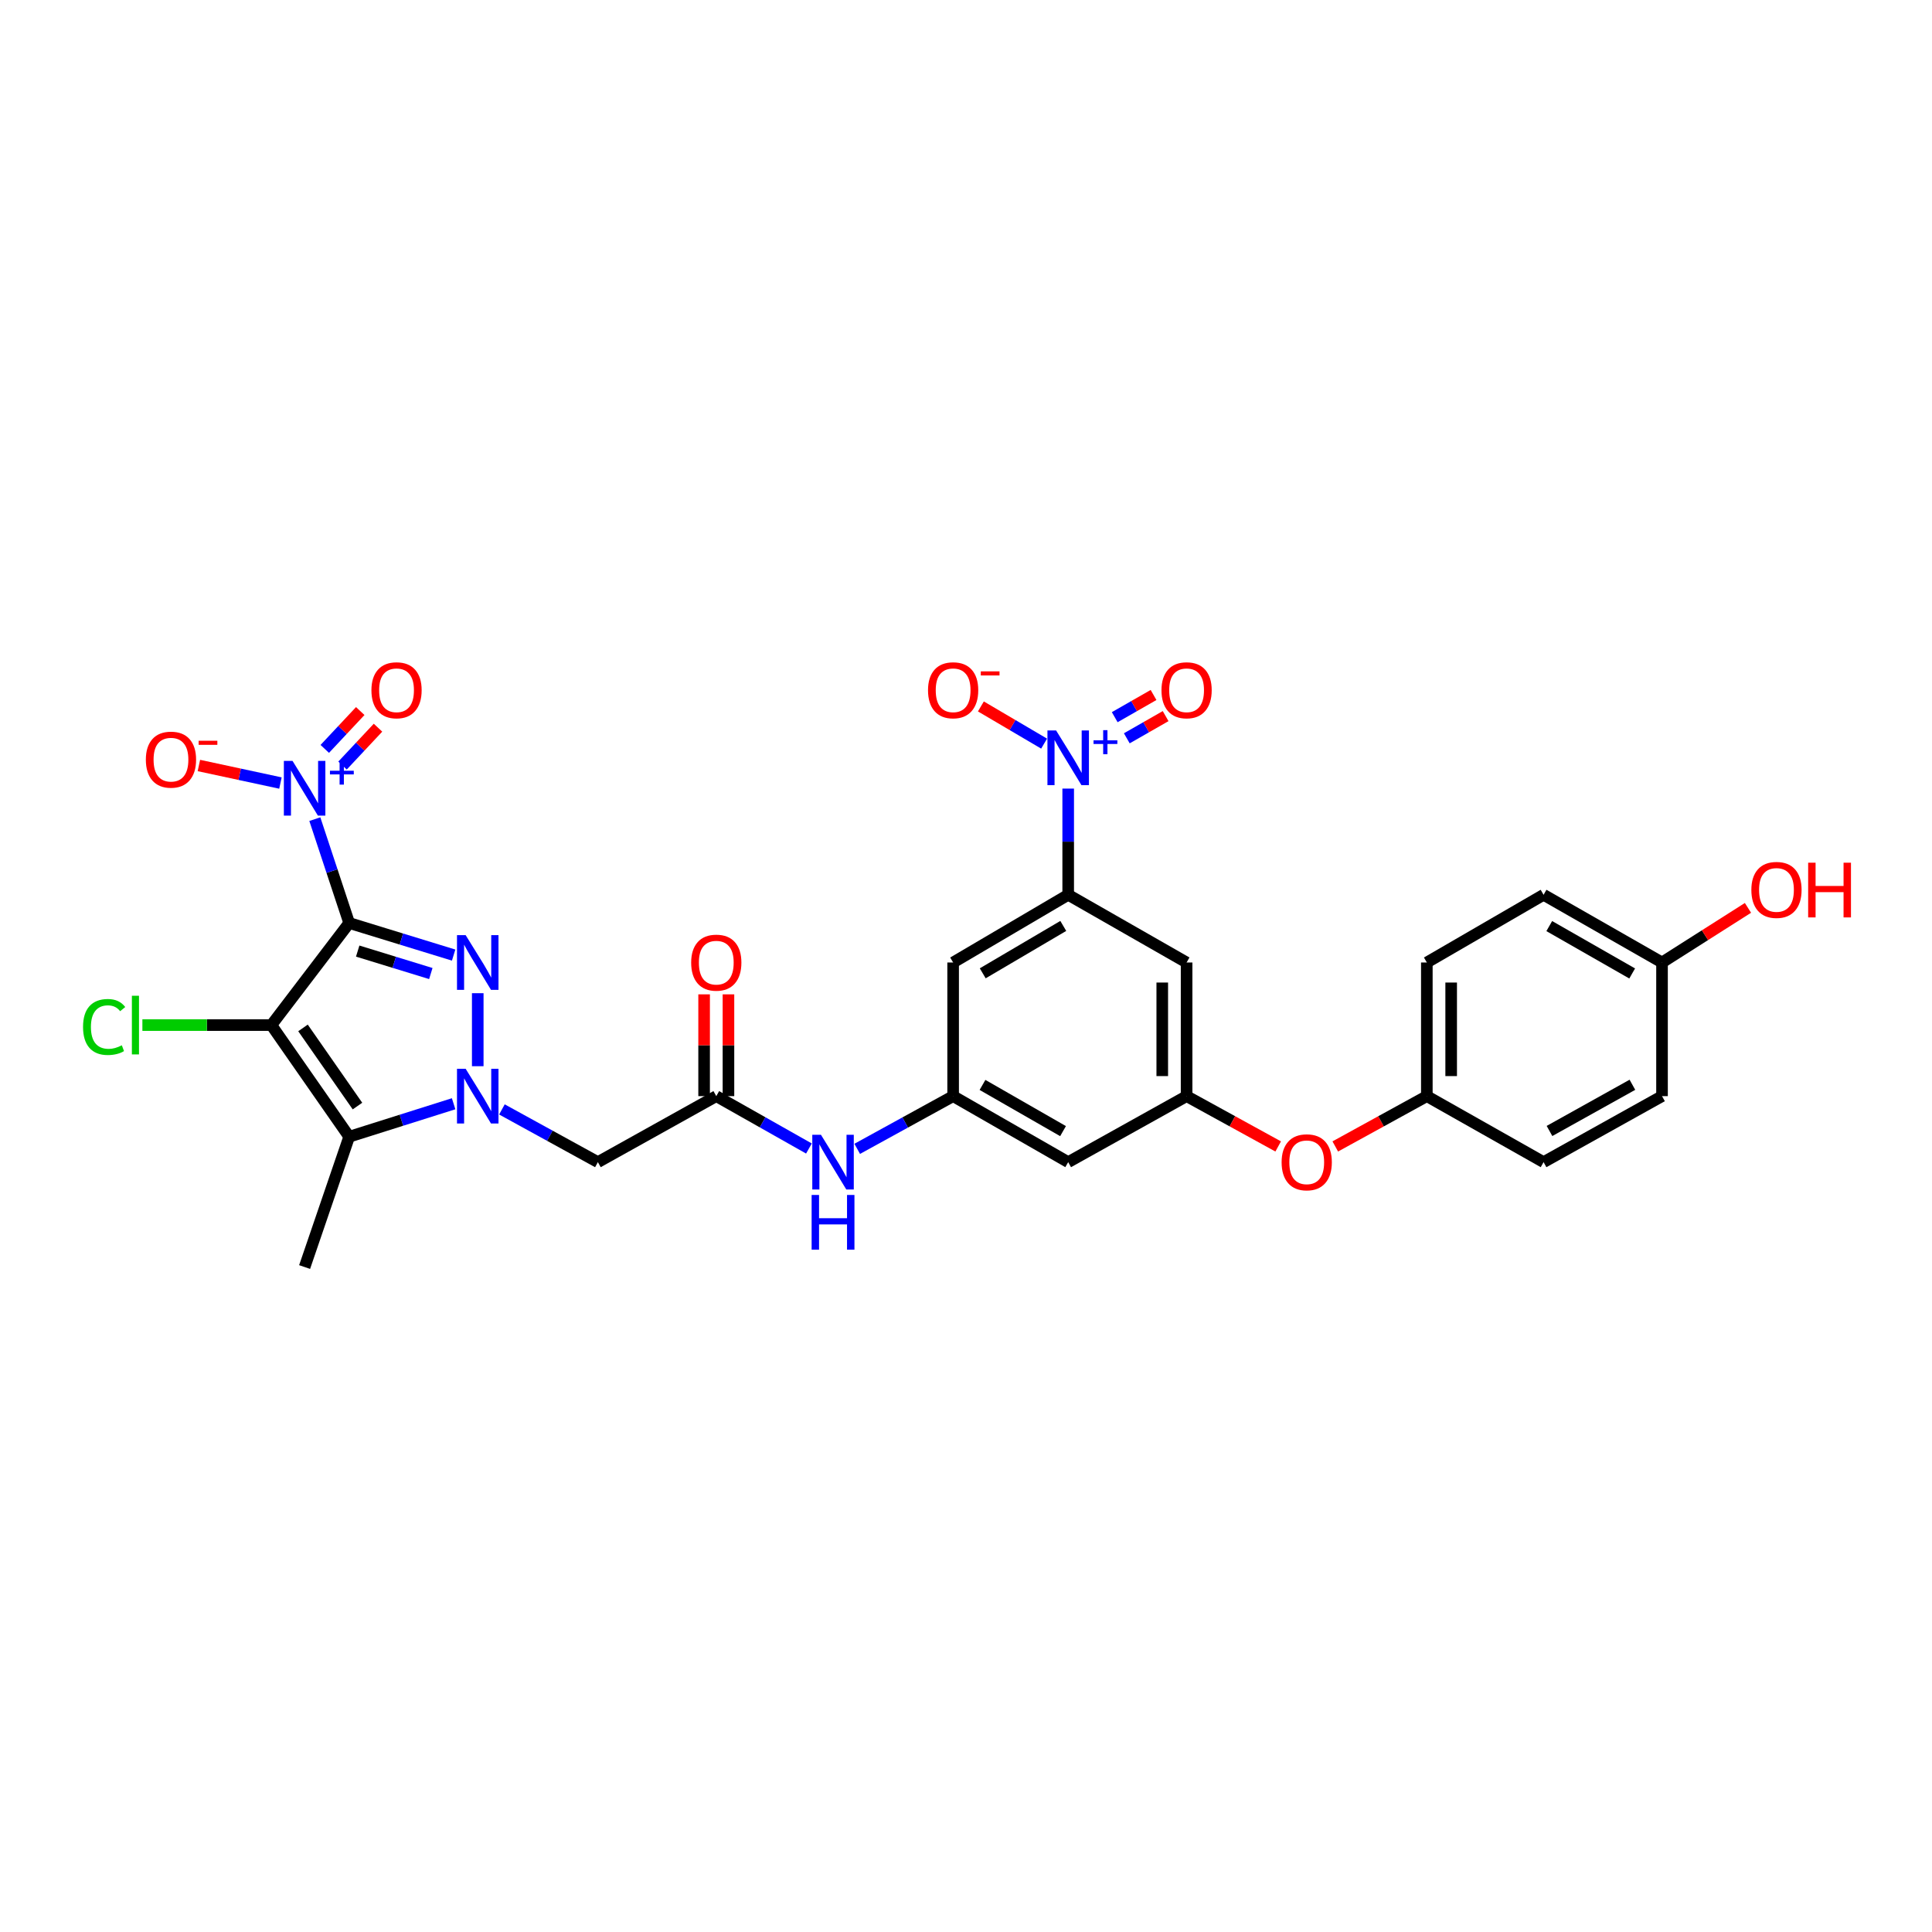 <?xml version='1.0' encoding='iso-8859-1'?>
<svg version='1.1' baseProfile='full'
              xmlns='http://www.w3.org/2000/svg'
                      xmlns:rdkit='http://www.rdkit.org/xml'
                      xmlns:xlink='http://www.w3.org/1999/xlink'
                  xml:space='preserve'
width='1000px' height='1000px' viewBox='0 0 1000 1000'>
<!-- END OF HEADER -->
<rect style='opacity:1.0;fill:#FFFFFF;stroke:none' width='1000' height='1000' x='0' y='0'> </rect>
<path class='bond-0' d='M 180.734,477.744 L 140.458,530.582' style='fill:none;fill-rule:evenodd;stroke:#000000;stroke-width:6px;stroke-linecap:butt;stroke-linejoin:miter;stroke-opacity:1' />
<path class='bond-1' d='M 180.734,477.744 L 207.767,486.048' style='fill:none;fill-rule:evenodd;stroke:#000000;stroke-width:6px;stroke-linecap:butt;stroke-linejoin:miter;stroke-opacity:1' />
<path class='bond-1' d='M 207.767,486.048 L 234.801,494.352' style='fill:none;fill-rule:evenodd;stroke:#0000FF;stroke-width:6px;stroke-linecap:butt;stroke-linejoin:miter;stroke-opacity:1' />
<path class='bond-1' d='M 185.145,492.277 L 204.068,498.09' style='fill:none;fill-rule:evenodd;stroke:#000000;stroke-width:6px;stroke-linecap:butt;stroke-linejoin:miter;stroke-opacity:1' />
<path class='bond-1' d='M 204.068,498.09 L 222.992,503.903' style='fill:none;fill-rule:evenodd;stroke:#0000FF;stroke-width:6px;stroke-linecap:butt;stroke-linejoin:miter;stroke-opacity:1' />
<path class='bond-4' d='M 180.734,477.744 L 171.845,450.866' style='fill:none;fill-rule:evenodd;stroke:#000000;stroke-width:6px;stroke-linecap:butt;stroke-linejoin:miter;stroke-opacity:1' />
<path class='bond-4' d='M 171.845,450.866 L 162.957,423.987' style='fill:none;fill-rule:evenodd;stroke:#0000FF;stroke-width:6px;stroke-linecap:butt;stroke-linejoin:miter;stroke-opacity:1' />
<path class='bond-3' d='M 140.458,530.582 L 180.734,588.368' style='fill:none;fill-rule:evenodd;stroke:#000000;stroke-width:6px;stroke-linecap:butt;stroke-linejoin:miter;stroke-opacity:1' />
<path class='bond-3' d='M 156.834,532.047 L 185.027,572.497' style='fill:none;fill-rule:evenodd;stroke:#000000;stroke-width:6px;stroke-linecap:butt;stroke-linejoin:miter;stroke-opacity:1' />
<path class='bond-19' d='M 140.458,530.582 L 107.08,530.582' style='fill:none;fill-rule:evenodd;stroke:#000000;stroke-width:6px;stroke-linecap:butt;stroke-linejoin:miter;stroke-opacity:1' />
<path class='bond-19' d='M 107.08,530.582 L 73.701,530.582' style='fill:none;fill-rule:evenodd;stroke:#00CC00;stroke-width:6px;stroke-linecap:butt;stroke-linejoin:miter;stroke-opacity:1' />
<path class='bond-2' d='M 247.281,514.076 L 247.281,551.867' style='fill:none;fill-rule:evenodd;stroke:#0000FF;stroke-width:6px;stroke-linecap:butt;stroke-linejoin:miter;stroke-opacity:1' />
<path class='bond-6' d='M 259.795,574.233 L 284.629,587.875' style='fill:none;fill-rule:evenodd;stroke:#0000FF;stroke-width:6px;stroke-linecap:butt;stroke-linejoin:miter;stroke-opacity:1' />
<path class='bond-6' d='M 284.629,587.875 L 309.462,601.518' style='fill:none;fill-rule:evenodd;stroke:#000000;stroke-width:6px;stroke-linecap:butt;stroke-linejoin:miter;stroke-opacity:1' />
<path class='bond-30' d='M 234.797,571.3 L 207.765,579.834' style='fill:none;fill-rule:evenodd;stroke:#0000FF;stroke-width:6px;stroke-linecap:butt;stroke-linejoin:miter;stroke-opacity:1' />
<path class='bond-30' d='M 207.765,579.834 L 180.734,588.368' style='fill:none;fill-rule:evenodd;stroke:#000000;stroke-width:6px;stroke-linecap:butt;stroke-linejoin:miter;stroke-opacity:1' />
<path class='bond-23' d='M 180.734,588.368 L 157.667,655.819' style='fill:none;fill-rule:evenodd;stroke:#000000;stroke-width:6px;stroke-linecap:butt;stroke-linejoin:miter;stroke-opacity:1' />
<path class='bond-14' d='M 145.158,405.3 L 124.051,400.76' style='fill:none;fill-rule:evenodd;stroke:#0000FF;stroke-width:6px;stroke-linecap:butt;stroke-linejoin:miter;stroke-opacity:1' />
<path class='bond-14' d='M 124.051,400.76 L 102.943,396.22' style='fill:none;fill-rule:evenodd;stroke:#FF0000;stroke-width:6px;stroke-linecap:butt;stroke-linejoin:miter;stroke-opacity:1' />
<path class='bond-16' d='M 177.297,396.248 L 186.476,386.449' style='fill:none;fill-rule:evenodd;stroke:#0000FF;stroke-width:6px;stroke-linecap:butt;stroke-linejoin:miter;stroke-opacity:1' />
<path class='bond-16' d='M 186.476,386.449 L 195.655,376.65' style='fill:none;fill-rule:evenodd;stroke:#FF0000;stroke-width:6px;stroke-linecap:butt;stroke-linejoin:miter;stroke-opacity:1' />
<path class='bond-16' d='M 168.104,387.636 L 177.283,377.837' style='fill:none;fill-rule:evenodd;stroke:#0000FF;stroke-width:6px;stroke-linecap:butt;stroke-linejoin:miter;stroke-opacity:1' />
<path class='bond-16' d='M 177.283,377.837 L 186.462,368.038' style='fill:none;fill-rule:evenodd;stroke:#FF0000;stroke-width:6px;stroke-linecap:butt;stroke-linejoin:miter;stroke-opacity:1' />
<path class='bond-5' d='M 552.895,408.17 L 552.895,435.658' style='fill:none;fill-rule:evenodd;stroke:#0000FF;stroke-width:6px;stroke-linecap:butt;stroke-linejoin:miter;stroke-opacity:1' />
<path class='bond-5' d='M 552.895,435.658 L 552.895,463.145' style='fill:none;fill-rule:evenodd;stroke:#000000;stroke-width:6px;stroke-linecap:butt;stroke-linejoin:miter;stroke-opacity:1' />
<path class='bond-15' d='M 540.428,384.902 L 524.066,375.275' style='fill:none;fill-rule:evenodd;stroke:#0000FF;stroke-width:6px;stroke-linecap:butt;stroke-linejoin:miter;stroke-opacity:1' />
<path class='bond-15' d='M 524.066,375.275 L 507.705,365.649' style='fill:none;fill-rule:evenodd;stroke:#FF0000;stroke-width:6px;stroke-linecap:butt;stroke-linejoin:miter;stroke-opacity:1' />
<path class='bond-17' d='M 583.231,382.147 L 593.278,376.403' style='fill:none;fill-rule:evenodd;stroke:#0000FF;stroke-width:6px;stroke-linecap:butt;stroke-linejoin:miter;stroke-opacity:1' />
<path class='bond-17' d='M 593.278,376.403 L 603.325,370.658' style='fill:none;fill-rule:evenodd;stroke:#FF0000;stroke-width:6px;stroke-linecap:butt;stroke-linejoin:miter;stroke-opacity:1' />
<path class='bond-17' d='M 576.979,371.212 L 587.026,365.467' style='fill:none;fill-rule:evenodd;stroke:#0000FF;stroke-width:6px;stroke-linecap:butt;stroke-linejoin:miter;stroke-opacity:1' />
<path class='bond-17' d='M 587.026,365.467 L 597.073,359.722' style='fill:none;fill-rule:evenodd;stroke:#FF0000;stroke-width:6px;stroke-linecap:butt;stroke-linejoin:miter;stroke-opacity:1' />
<path class='bond-8' d='M 309.462,601.518 L 370.747,567.359' style='fill:none;fill-rule:evenodd;stroke:#000000;stroke-width:6px;stroke-linecap:butt;stroke-linejoin:miter;stroke-opacity:1' />
<path class='bond-7' d='M 552.895,463.145 L 493.339,498.186' style='fill:none;fill-rule:evenodd;stroke:#000000;stroke-width:6px;stroke-linecap:butt;stroke-linejoin:miter;stroke-opacity:1' />
<path class='bond-7' d='M 550.35,479.259 L 508.66,503.787' style='fill:none;fill-rule:evenodd;stroke:#000000;stroke-width:6px;stroke-linecap:butt;stroke-linejoin:miter;stroke-opacity:1' />
<path class='bond-31' d='M 552.895,463.145 L 614.18,498.186' style='fill:none;fill-rule:evenodd;stroke:#000000;stroke-width:6px;stroke-linecap:butt;stroke-linejoin:miter;stroke-opacity:1' />
<path class='bond-13' d='M 370.747,567.359 L 394.725,580.912' style='fill:none;fill-rule:evenodd;stroke:#000000;stroke-width:6px;stroke-linecap:butt;stroke-linejoin:miter;stroke-opacity:1' />
<path class='bond-13' d='M 394.725,580.912 L 418.703,594.466' style='fill:none;fill-rule:evenodd;stroke:#0000FF;stroke-width:6px;stroke-linecap:butt;stroke-linejoin:miter;stroke-opacity:1' />
<path class='bond-21' d='M 377.046,567.359 L 377.046,541.017' style='fill:none;fill-rule:evenodd;stroke:#000000;stroke-width:6px;stroke-linecap:butt;stroke-linejoin:miter;stroke-opacity:1' />
<path class='bond-21' d='M 377.046,541.017 L 377.046,514.676' style='fill:none;fill-rule:evenodd;stroke:#FF0000;stroke-width:6px;stroke-linecap:butt;stroke-linejoin:miter;stroke-opacity:1' />
<path class='bond-21' d='M 364.449,567.359 L 364.449,541.017' style='fill:none;fill-rule:evenodd;stroke:#000000;stroke-width:6px;stroke-linecap:butt;stroke-linejoin:miter;stroke-opacity:1' />
<path class='bond-21' d='M 364.449,541.017 L 364.449,514.676' style='fill:none;fill-rule:evenodd;stroke:#FF0000;stroke-width:6px;stroke-linecap:butt;stroke-linejoin:miter;stroke-opacity:1' />
<path class='bond-9' d='M 493.339,567.359 L 468.515,581' style='fill:none;fill-rule:evenodd;stroke:#000000;stroke-width:6px;stroke-linecap:butt;stroke-linejoin:miter;stroke-opacity:1' />
<path class='bond-9' d='M 468.515,581 L 443.692,594.641' style='fill:none;fill-rule:evenodd;stroke:#0000FF;stroke-width:6px;stroke-linecap:butt;stroke-linejoin:miter;stroke-opacity:1' />
<path class='bond-10' d='M 493.339,567.359 L 493.339,498.186' style='fill:none;fill-rule:evenodd;stroke:#000000;stroke-width:6px;stroke-linecap:butt;stroke-linejoin:miter;stroke-opacity:1' />
<path class='bond-18' d='M 493.339,567.359 L 552.895,601.518' style='fill:none;fill-rule:evenodd;stroke:#000000;stroke-width:6px;stroke-linecap:butt;stroke-linejoin:miter;stroke-opacity:1' />
<path class='bond-18' d='M 508.54,561.555 L 550.229,585.467' style='fill:none;fill-rule:evenodd;stroke:#000000;stroke-width:6px;stroke-linecap:butt;stroke-linejoin:miter;stroke-opacity:1' />
<path class='bond-11' d='M 614.18,498.186 L 614.18,567.359' style='fill:none;fill-rule:evenodd;stroke:#000000;stroke-width:6px;stroke-linecap:butt;stroke-linejoin:miter;stroke-opacity:1' />
<path class='bond-11' d='M 601.583,508.562 L 601.583,556.983' style='fill:none;fill-rule:evenodd;stroke:#000000;stroke-width:6px;stroke-linecap:butt;stroke-linejoin:miter;stroke-opacity:1' />
<path class='bond-12' d='M 614.18,567.359 L 552.895,601.518' style='fill:none;fill-rule:evenodd;stroke:#000000;stroke-width:6px;stroke-linecap:butt;stroke-linejoin:miter;stroke-opacity:1' />
<path class='bond-20' d='M 614.18,567.359 L 637.884,580.38' style='fill:none;fill-rule:evenodd;stroke:#000000;stroke-width:6px;stroke-linecap:butt;stroke-linejoin:miter;stroke-opacity:1' />
<path class='bond-20' d='M 637.884,580.38 L 661.588,593.402' style='fill:none;fill-rule:evenodd;stroke:#FF0000;stroke-width:6px;stroke-linecap:butt;stroke-linejoin:miter;stroke-opacity:1' />
<path class='bond-22' d='M 691.135,593.4 L 714.831,580.379' style='fill:none;fill-rule:evenodd;stroke:#FF0000;stroke-width:6px;stroke-linecap:butt;stroke-linejoin:miter;stroke-opacity:1' />
<path class='bond-22' d='M 714.831,580.379 L 738.528,567.359' style='fill:none;fill-rule:evenodd;stroke:#000000;stroke-width:6px;stroke-linecap:butt;stroke-linejoin:miter;stroke-opacity:1' />
<path class='bond-25' d='M 738.528,567.359 L 798.952,601.518' style='fill:none;fill-rule:evenodd;stroke:#000000;stroke-width:6px;stroke-linecap:butt;stroke-linejoin:miter;stroke-opacity:1' />
<path class='bond-26' d='M 738.528,567.359 L 738.528,498.186' style='fill:none;fill-rule:evenodd;stroke:#000000;stroke-width:6px;stroke-linecap:butt;stroke-linejoin:miter;stroke-opacity:1' />
<path class='bond-26' d='M 751.125,556.983 L 751.125,508.562' style='fill:none;fill-rule:evenodd;stroke:#000000;stroke-width:6px;stroke-linecap:butt;stroke-linejoin:miter;stroke-opacity:1' />
<path class='bond-24' d='M 860.259,498.186 L 798.952,463.145' style='fill:none;fill-rule:evenodd;stroke:#000000;stroke-width:6px;stroke-linecap:butt;stroke-linejoin:miter;stroke-opacity:1' />
<path class='bond-24' d='M 844.812,503.867 L 801.897,479.338' style='fill:none;fill-rule:evenodd;stroke:#000000;stroke-width:6px;stroke-linecap:butt;stroke-linejoin:miter;stroke-opacity:1' />
<path class='bond-29' d='M 860.259,498.186 L 882.502,484.049' style='fill:none;fill-rule:evenodd;stroke:#000000;stroke-width:6px;stroke-linecap:butt;stroke-linejoin:miter;stroke-opacity:1' />
<path class='bond-29' d='M 882.502,484.049 L 904.745,469.912' style='fill:none;fill-rule:evenodd;stroke:#FF0000;stroke-width:6px;stroke-linecap:butt;stroke-linejoin:miter;stroke-opacity:1' />
<path class='bond-32' d='M 860.259,498.186 L 860.259,567.359' style='fill:none;fill-rule:evenodd;stroke:#000000;stroke-width:6px;stroke-linecap:butt;stroke-linejoin:miter;stroke-opacity:1' />
<path class='bond-28' d='M 798.952,601.518 L 860.259,567.359' style='fill:none;fill-rule:evenodd;stroke:#000000;stroke-width:6px;stroke-linecap:butt;stroke-linejoin:miter;stroke-opacity:1' />
<path class='bond-28' d='M 802.017,585.39 L 844.931,561.478' style='fill:none;fill-rule:evenodd;stroke:#000000;stroke-width:6px;stroke-linecap:butt;stroke-linejoin:miter;stroke-opacity:1' />
<path class='bond-27' d='M 738.528,498.186 L 798.952,463.145' style='fill:none;fill-rule:evenodd;stroke:#000000;stroke-width:6px;stroke-linecap:butt;stroke-linejoin:miter;stroke-opacity:1' />
<path  class='atom-2' d='M 241.021 484.026
L 250.301 499.026
Q 251.221 500.506, 252.701 503.186
Q 254.181 505.866, 254.261 506.026
L 254.261 484.026
L 258.021 484.026
L 258.021 512.346
L 254.141 512.346
L 244.181 495.946
Q 243.021 494.026, 241.781 491.826
Q 240.581 489.626, 240.221 488.946
L 240.221 512.346
L 236.541 512.346
L 236.541 484.026
L 241.021 484.026
' fill='#0000FF'/>
<path  class='atom-3' d='M 241.021 553.199
L 250.301 568.199
Q 251.221 569.679, 252.701 572.359
Q 254.181 575.039, 254.261 575.199
L 254.261 553.199
L 258.021 553.199
L 258.021 581.519
L 254.141 581.519
L 244.181 565.119
Q 243.021 563.199, 241.781 560.999
Q 240.581 558.799, 240.221 558.119
L 240.221 581.519
L 236.541 581.519
L 236.541 553.199
L 241.021 553.199
' fill='#0000FF'/>
<path  class='atom-5' d='M 151.407 393.831
L 160.687 408.831
Q 161.607 410.311, 163.087 412.991
Q 164.567 415.671, 164.647 415.831
L 164.647 393.831
L 168.407 393.831
L 168.407 422.151
L 164.527 422.151
L 154.567 405.751
Q 153.407 403.831, 152.167 401.631
Q 150.967 399.431, 150.607 398.751
L 150.607 422.151
L 146.927 422.151
L 146.927 393.831
L 151.407 393.831
' fill='#0000FF'/>
<path  class='atom-5' d='M 170.783 398.935
L 175.772 398.935
L 175.772 393.682
L 177.99 393.682
L 177.99 398.935
L 183.112 398.935
L 183.112 400.836
L 177.99 400.836
L 177.99 406.116
L 175.772 406.116
L 175.772 400.836
L 170.783 400.836
L 170.783 398.935
' fill='#0000FF'/>
<path  class='atom-6' d='M 546.635 378.077
L 555.915 393.077
Q 556.835 394.557, 558.315 397.237
Q 559.795 399.917, 559.875 400.077
L 559.875 378.077
L 563.635 378.077
L 563.635 406.397
L 559.755 406.397
L 549.795 389.997
Q 548.635 388.077, 547.395 385.877
Q 546.195 383.677, 545.835 382.997
L 545.835 406.397
L 542.155 406.397
L 542.155 378.077
L 546.635 378.077
' fill='#0000FF'/>
<path  class='atom-6' d='M 566.011 383.182
L 571.001 383.182
L 571.001 377.928
L 573.218 377.928
L 573.218 383.182
L 578.34 383.182
L 578.34 385.083
L 573.218 385.083
L 573.218 390.363
L 571.001 390.363
L 571.001 385.083
L 566.011 385.083
L 566.011 383.182
' fill='#0000FF'/>
<path  class='atom-14' d='M 424.919 587.358
L 434.199 602.358
Q 435.119 603.838, 436.599 606.518
Q 438.079 609.198, 438.159 609.358
L 438.159 587.358
L 441.919 587.358
L 441.919 615.678
L 438.039 615.678
L 428.079 599.278
Q 426.919 597.358, 425.679 595.158
Q 424.479 592.958, 424.119 592.278
L 424.119 615.678
L 420.439 615.678
L 420.439 587.358
L 424.919 587.358
' fill='#0000FF'/>
<path  class='atom-14' d='M 420.099 618.51
L 423.939 618.51
L 423.939 630.55
L 438.419 630.55
L 438.419 618.51
L 442.259 618.51
L 442.259 646.83
L 438.419 646.83
L 438.419 633.75
L 423.939 633.75
L 423.939 646.83
L 420.099 646.83
L 420.099 618.51
' fill='#0000FF'/>
<path  class='atom-15' d='M 75.494 393.192
Q 75.494 386.392, 78.854 382.592
Q 82.214 378.792, 88.494 378.792
Q 94.774 378.792, 98.134 382.592
Q 101.494 386.392, 101.494 393.192
Q 101.494 400.072, 98.094 403.992
Q 94.694 407.872, 88.494 407.872
Q 82.254 407.872, 78.854 403.992
Q 75.494 400.112, 75.494 393.192
M 88.494 404.672
Q 92.814 404.672, 95.134 401.792
Q 97.494 398.872, 97.494 393.192
Q 97.494 387.632, 95.134 384.832
Q 92.814 381.992, 88.494 381.992
Q 84.174 381.992, 81.814 384.792
Q 79.494 387.592, 79.494 393.192
Q 79.494 398.912, 81.814 401.792
Q 84.174 404.672, 88.494 404.672
' fill='#FF0000'/>
<path  class='atom-15' d='M 102.814 383.414
L 112.503 383.414
L 112.503 385.526
L 102.814 385.526
L 102.814 383.414
' fill='#FF0000'/>
<path  class='atom-16' d='M 480.339 357.276
Q 480.339 350.476, 483.699 346.676
Q 487.059 342.876, 493.339 342.876
Q 499.619 342.876, 502.979 346.676
Q 506.339 350.476, 506.339 357.276
Q 506.339 364.156, 502.939 368.076
Q 499.539 371.956, 493.339 371.956
Q 487.099 371.956, 483.699 368.076
Q 480.339 364.196, 480.339 357.276
M 493.339 368.756
Q 497.659 368.756, 499.979 365.876
Q 502.339 362.956, 502.339 357.276
Q 502.339 351.716, 499.979 348.916
Q 497.659 346.076, 493.339 346.076
Q 489.019 346.076, 486.659 348.876
Q 484.339 351.676, 484.339 357.276
Q 484.339 362.996, 486.659 365.876
Q 489.019 368.756, 493.339 368.756
' fill='#FF0000'/>
<path  class='atom-16' d='M 507.659 347.499
L 517.348 347.499
L 517.348 349.611
L 507.659 349.611
L 507.659 347.499
' fill='#FF0000'/>
<path  class='atom-17' d='M 192.249 357.276
Q 192.249 350.476, 195.609 346.676
Q 198.969 342.876, 205.249 342.876
Q 211.529 342.876, 214.889 346.676
Q 218.249 350.476, 218.249 357.276
Q 218.249 364.156, 214.849 368.076
Q 211.449 371.956, 205.249 371.956
Q 199.009 371.956, 195.609 368.076
Q 192.249 364.196, 192.249 357.276
M 205.249 368.756
Q 209.569 368.756, 211.889 365.876
Q 214.249 362.956, 214.249 357.276
Q 214.249 351.716, 211.889 348.916
Q 209.569 346.076, 205.249 346.076
Q 200.929 346.076, 198.569 348.876
Q 196.249 351.676, 196.249 357.276
Q 196.249 362.996, 198.569 365.876
Q 200.929 368.756, 205.249 368.756
' fill='#FF0000'/>
<path  class='atom-18' d='M 601.18 357.276
Q 601.18 350.476, 604.54 346.676
Q 607.9 342.876, 614.18 342.876
Q 620.46 342.876, 623.82 346.676
Q 627.18 350.476, 627.18 357.276
Q 627.18 364.156, 623.78 368.076
Q 620.38 371.956, 614.18 371.956
Q 607.94 371.956, 604.54 368.076
Q 601.18 364.196, 601.18 357.276
M 614.18 368.756
Q 618.5 368.756, 620.82 365.876
Q 623.18 362.956, 623.18 357.276
Q 623.18 351.716, 620.82 348.916
Q 618.5 346.076, 614.18 346.076
Q 609.86 346.076, 607.5 348.876
Q 605.18 351.676, 605.18 357.276
Q 605.18 362.996, 607.5 365.876
Q 609.86 368.756, 614.18 368.756
' fill='#FF0000'/>
<path  class='atom-20' d='M 42.983 531.562
Q 42.983 524.522, 46.263 520.842
Q 49.583 517.122, 55.863 517.122
Q 61.703 517.122, 64.823 521.242
L 62.183 523.402
Q 59.903 520.402, 55.863 520.402
Q 51.583 520.402, 49.303 523.282
Q 47.063 526.122, 47.063 531.562
Q 47.063 537.162, 49.383 540.042
Q 51.743 542.922, 56.303 542.922
Q 59.423 542.922, 63.063 541.042
L 64.183 544.042
Q 62.703 545.002, 60.463 545.562
Q 58.223 546.122, 55.743 546.122
Q 49.583 546.122, 46.263 542.362
Q 42.983 538.602, 42.983 531.562
' fill='#00CC00'/>
<path  class='atom-20' d='M 68.263 515.402
L 71.943 515.402
L 71.943 545.762
L 68.263 545.762
L 68.263 515.402
' fill='#00CC00'/>
<path  class='atom-21' d='M 663.361 601.598
Q 663.361 594.798, 666.721 590.998
Q 670.081 587.198, 676.361 587.198
Q 682.641 587.198, 686.001 590.998
Q 689.361 594.798, 689.361 601.598
Q 689.361 608.478, 685.961 612.398
Q 682.561 616.278, 676.361 616.278
Q 670.121 616.278, 666.721 612.398
Q 663.361 608.518, 663.361 601.598
M 676.361 613.078
Q 680.681 613.078, 683.001 610.198
Q 685.361 607.278, 685.361 601.598
Q 685.361 596.038, 683.001 593.238
Q 680.681 590.398, 676.361 590.398
Q 672.041 590.398, 669.681 593.198
Q 667.361 595.998, 667.361 601.598
Q 667.361 607.318, 669.681 610.198
Q 672.041 613.078, 676.361 613.078
' fill='#FF0000'/>
<path  class='atom-22' d='M 357.747 498.266
Q 357.747 491.466, 361.107 487.666
Q 364.467 483.866, 370.747 483.866
Q 377.027 483.866, 380.387 487.666
Q 383.747 491.466, 383.747 498.266
Q 383.747 505.146, 380.347 509.066
Q 376.947 512.946, 370.747 512.946
Q 364.507 512.946, 361.107 509.066
Q 357.747 505.186, 357.747 498.266
M 370.747 509.746
Q 375.067 509.746, 377.387 506.866
Q 379.747 503.946, 379.747 498.266
Q 379.747 492.706, 377.387 489.906
Q 375.067 487.066, 370.747 487.066
Q 366.427 487.066, 364.067 489.866
Q 361.747 492.666, 361.747 498.266
Q 361.747 503.986, 364.067 506.866
Q 366.427 509.746, 370.747 509.746
' fill='#FF0000'/>
<path  class='atom-30' d='M 906.5 460.615
Q 906.5 453.815, 909.86 450.015
Q 913.22 446.215, 919.5 446.215
Q 925.78 446.215, 929.14 450.015
Q 932.5 453.815, 932.5 460.615
Q 932.5 467.495, 929.1 471.415
Q 925.7 475.295, 919.5 475.295
Q 913.26 475.295, 909.86 471.415
Q 906.5 467.535, 906.5 460.615
M 919.5 472.095
Q 923.82 472.095, 926.14 469.215
Q 928.5 466.295, 928.5 460.615
Q 928.5 455.055, 926.14 452.255
Q 923.82 449.415, 919.5 449.415
Q 915.18 449.415, 912.82 452.215
Q 910.5 455.015, 910.5 460.615
Q 910.5 466.335, 912.82 469.215
Q 915.18 472.095, 919.5 472.095
' fill='#FF0000'/>
<path  class='atom-30' d='M 935.9 446.535
L 939.74 446.535
L 939.74 458.575
L 954.22 458.575
L 954.22 446.535
L 958.06 446.535
L 958.06 474.855
L 954.22 474.855
L 954.22 461.775
L 939.74 461.775
L 939.74 474.855
L 935.9 474.855
L 935.9 446.535
' fill='#FF0000'/>
</svg>
